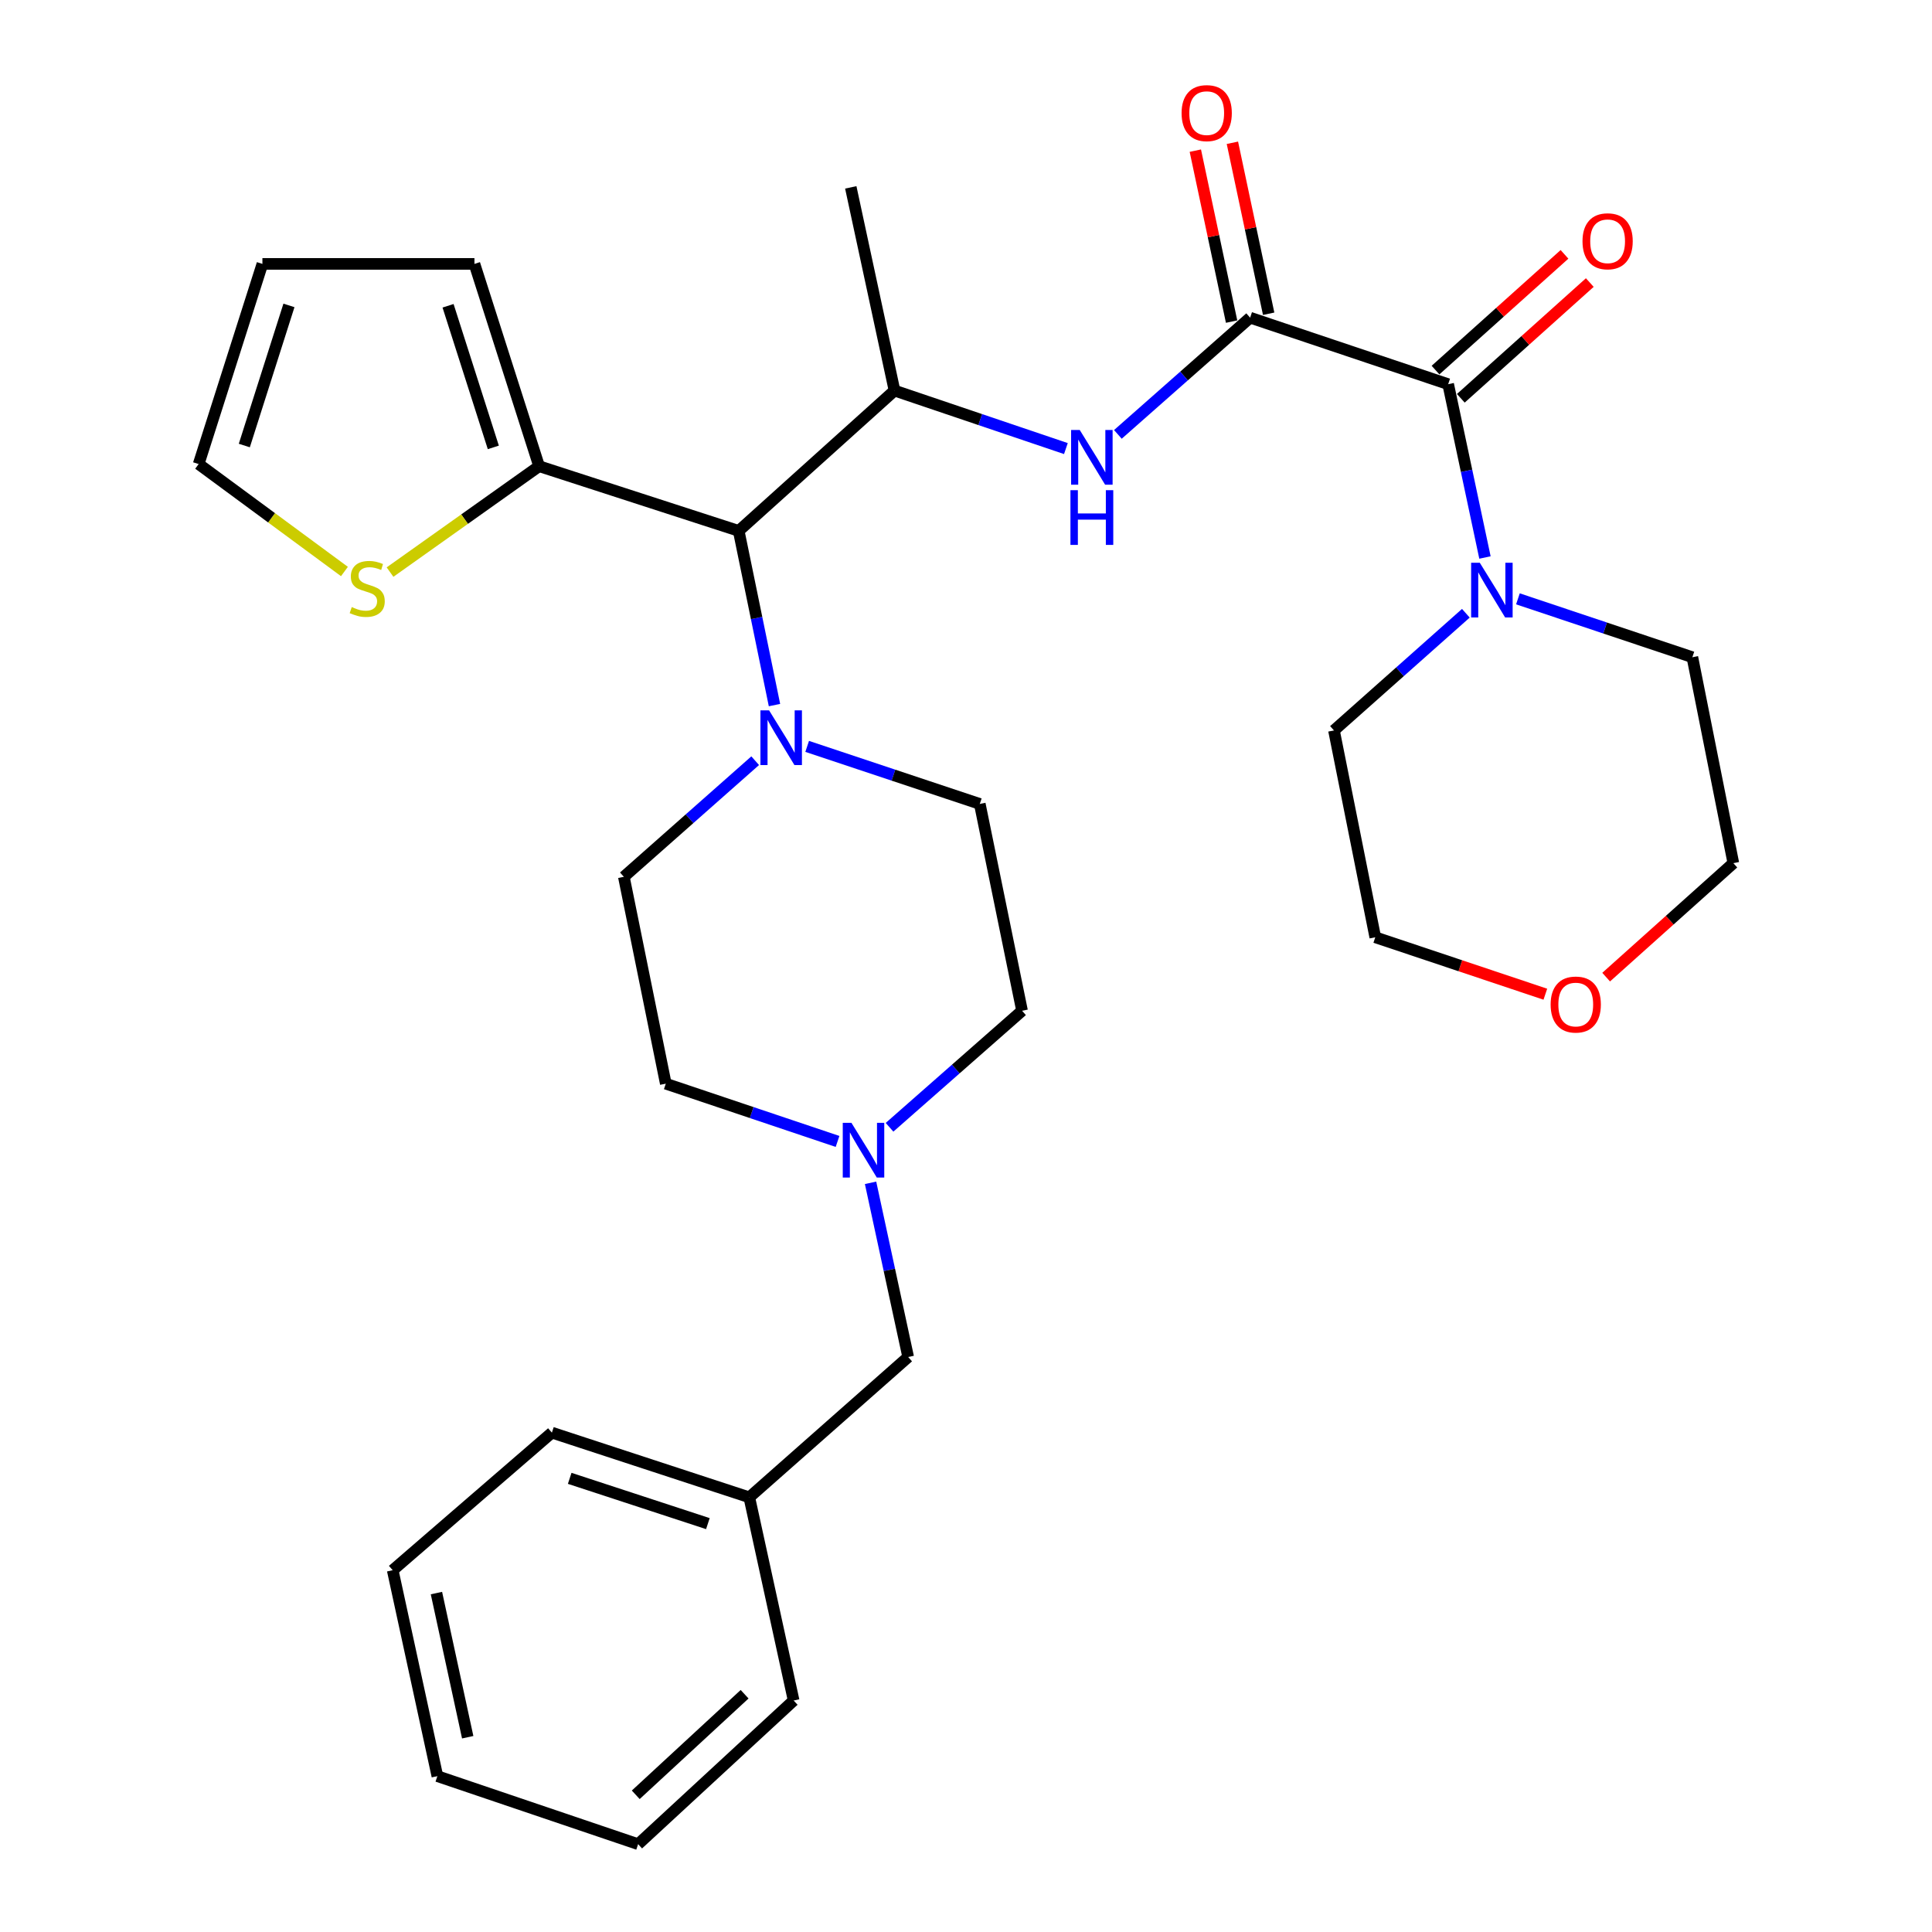 <?xml version='1.0' encoding='iso-8859-1'?>
<svg version='1.1' baseProfile='full'
              xmlns='http://www.w3.org/2000/svg'
                      xmlns:rdkit='http://www.rdkit.org/xml'
                      xmlns:xlink='http://www.w3.org/1999/xlink'
                  xml:space='preserve'
width='1000px' height='1000px' viewBox='0 0 1000 1000'>
<!-- END OF HEADER -->
<rect style='opacity:1.0;fill:#FFFFFF;stroke:none' width='1000' height='1000' x='0' y='0'> </rect>
<path class='bond-0' d='M 647.065,164.427 L 749.568,198.856' style='fill:none;fill-rule:evenodd;stroke:#000000;stroke-width:6px;stroke-linecap:butt;stroke-linejoin:miter;stroke-opacity:1' />
<path class='bond-1' d='M 647.065,164.427 L 612.84,194.633' style='fill:none;fill-rule:evenodd;stroke:#000000;stroke-width:6px;stroke-linecap:butt;stroke-linejoin:miter;stroke-opacity:1' />
<path class='bond-1' d='M 612.84,194.633 L 578.615,224.839' style='fill:none;fill-rule:evenodd;stroke:#0000FF;stroke-width:6px;stroke-linecap:butt;stroke-linejoin:miter;stroke-opacity:1' />
<path class='bond-9' d='M 656.657,162.392 L 647.272,118.148' style='fill:none;fill-rule:evenodd;stroke:#000000;stroke-width:6px;stroke-linecap:butt;stroke-linejoin:miter;stroke-opacity:1' />
<path class='bond-9' d='M 647.272,118.148 L 637.886,73.903' style='fill:none;fill-rule:evenodd;stroke:#FF0000;stroke-width:6px;stroke-linecap:butt;stroke-linejoin:miter;stroke-opacity:1' />
<path class='bond-9' d='M 637.473,166.462 L 628.087,122.217' style='fill:none;fill-rule:evenodd;stroke:#000000;stroke-width:6px;stroke-linecap:butt;stroke-linejoin:miter;stroke-opacity:1' />
<path class='bond-9' d='M 628.087,122.217 L 618.701,77.973' style='fill:none;fill-rule:evenodd;stroke:#FF0000;stroke-width:6px;stroke-linecap:butt;stroke-linejoin:miter;stroke-opacity:1' />
<path class='bond-4' d='M 749.568,198.856 L 759.091,243.709' style='fill:none;fill-rule:evenodd;stroke:#000000;stroke-width:6px;stroke-linecap:butt;stroke-linejoin:miter;stroke-opacity:1' />
<path class='bond-4' d='M 759.091,243.709 L 768.613,288.561' style='fill:none;fill-rule:evenodd;stroke:#0000FF;stroke-width:6px;stroke-linecap:butt;stroke-linejoin:miter;stroke-opacity:1' />
<path class='bond-10' d='M 756.117,206.155 L 789.497,176.203' style='fill:none;fill-rule:evenodd;stroke:#000000;stroke-width:6px;stroke-linecap:butt;stroke-linejoin:miter;stroke-opacity:1' />
<path class='bond-10' d='M 789.497,176.203 L 822.877,146.252' style='fill:none;fill-rule:evenodd;stroke:#FF0000;stroke-width:6px;stroke-linecap:butt;stroke-linejoin:miter;stroke-opacity:1' />
<path class='bond-10' d='M 743.02,191.558 L 776.4,161.606' style='fill:none;fill-rule:evenodd;stroke:#000000;stroke-width:6px;stroke-linecap:butt;stroke-linejoin:miter;stroke-opacity:1' />
<path class='bond-10' d='M 776.4,161.606 L 809.78,131.655' style='fill:none;fill-rule:evenodd;stroke:#FF0000;stroke-width:6px;stroke-linecap:butt;stroke-linejoin:miter;stroke-opacity:1' />
<path class='bond-5' d='M 551.707,232.181 L 507.353,217.169' style='fill:none;fill-rule:evenodd;stroke:#0000FF;stroke-width:6px;stroke-linecap:butt;stroke-linejoin:miter;stroke-opacity:1' />
<path class='bond-5' d='M 507.353,217.169 L 462.999,202.158' style='fill:none;fill-rule:evenodd;stroke:#000000;stroke-width:6px;stroke-linecap:butt;stroke-linejoin:miter;stroke-opacity:1' />
<path class='bond-2' d='M 400.87,364.951 L 391.611,319.869' style='fill:none;fill-rule:evenodd;stroke:#0000FF;stroke-width:6px;stroke-linecap:butt;stroke-linejoin:miter;stroke-opacity:1' />
<path class='bond-2' d='M 391.611,319.869 L 382.352,274.786' style='fill:none;fill-rule:evenodd;stroke:#000000;stroke-width:6px;stroke-linecap:butt;stroke-linejoin:miter;stroke-opacity:1' />
<path class='bond-12' d='M 390.882,393.742 L 356.894,423.791' style='fill:none;fill-rule:evenodd;stroke:#0000FF;stroke-width:6px;stroke-linecap:butt;stroke-linejoin:miter;stroke-opacity:1' />
<path class='bond-12' d='M 356.894,423.791 L 322.907,453.84' style='fill:none;fill-rule:evenodd;stroke:#000000;stroke-width:6px;stroke-linecap:butt;stroke-linejoin:miter;stroke-opacity:1' />
<path class='bond-13' d='M 417.788,386.328 L 462.462,401.224' style='fill:none;fill-rule:evenodd;stroke:#0000FF;stroke-width:6px;stroke-linecap:butt;stroke-linejoin:miter;stroke-opacity:1' />
<path class='bond-13' d='M 462.462,401.224 L 507.136,416.12' style='fill:none;fill-rule:evenodd;stroke:#000000;stroke-width:6px;stroke-linecap:butt;stroke-linejoin:miter;stroke-opacity:1' />
<path class='bond-3' d='M 382.352,274.786 L 462.999,202.158' style='fill:none;fill-rule:evenodd;stroke:#000000;stroke-width:6px;stroke-linecap:butt;stroke-linejoin:miter;stroke-opacity:1' />
<path class='bond-6' d='M 382.352,274.786 L 279.043,241.305' style='fill:none;fill-rule:evenodd;stroke:#000000;stroke-width:6px;stroke-linecap:butt;stroke-linejoin:miter;stroke-opacity:1' />
<path class='bond-21' d='M 758.724,317.417 L 724.593,347.746' style='fill:none;fill-rule:evenodd;stroke:#0000FF;stroke-width:6px;stroke-linecap:butt;stroke-linejoin:miter;stroke-opacity:1' />
<path class='bond-21' d='M 724.593,347.746 L 690.461,378.074' style='fill:none;fill-rule:evenodd;stroke:#000000;stroke-width:6px;stroke-linecap:butt;stroke-linejoin:miter;stroke-opacity:1' />
<path class='bond-22' d='M 785.674,309.955 L 830.819,325.062' style='fill:none;fill-rule:evenodd;stroke:#0000FF;stroke-width:6px;stroke-linecap:butt;stroke-linejoin:miter;stroke-opacity:1' />
<path class='bond-22' d='M 830.819,325.062 L 875.965,340.169' style='fill:none;fill-rule:evenodd;stroke:#000000;stroke-width:6px;stroke-linecap:butt;stroke-linejoin:miter;stroke-opacity:1' />
<path class='bond-23' d='M 462.999,202.158 L 440.359,96.985' style='fill:none;fill-rule:evenodd;stroke:#000000;stroke-width:6px;stroke-linecap:butt;stroke-linejoin:miter;stroke-opacity:1' />
<path class='bond-8' d='M 279.043,241.305 L 240.461,268.708' style='fill:none;fill-rule:evenodd;stroke:#000000;stroke-width:6px;stroke-linecap:butt;stroke-linejoin:miter;stroke-opacity:1' />
<path class='bond-8' d='M 240.461,268.708 L 201.88,296.111' style='fill:none;fill-rule:evenodd;stroke:#CCCC00;stroke-width:6px;stroke-linecap:butt;stroke-linejoin:miter;stroke-opacity:1' />
<path class='bond-11' d='M 279.043,241.305 L 245.572,136.59' style='fill:none;fill-rule:evenodd;stroke:#000000;stroke-width:6px;stroke-linecap:butt;stroke-linejoin:miter;stroke-opacity:1' />
<path class='bond-11' d='M 255.342,231.568 L 231.912,158.268' style='fill:none;fill-rule:evenodd;stroke:#000000;stroke-width:6px;stroke-linecap:butt;stroke-linejoin:miter;stroke-opacity:1' />
<path class='bond-7' d='M 460.423,583.48 L 494.718,553.324' style='fill:none;fill-rule:evenodd;stroke:#0000FF;stroke-width:6px;stroke-linecap:butt;stroke-linejoin:miter;stroke-opacity:1' />
<path class='bond-7' d='M 494.718,553.324 L 529.014,523.167' style='fill:none;fill-rule:evenodd;stroke:#000000;stroke-width:6px;stroke-linecap:butt;stroke-linejoin:miter;stroke-opacity:1' />
<path class='bond-17' d='M 450.6,612.225 L 460.335,657.304' style='fill:none;fill-rule:evenodd;stroke:#0000FF;stroke-width:6px;stroke-linecap:butt;stroke-linejoin:miter;stroke-opacity:1' />
<path class='bond-17' d='M 460.335,657.304 L 470.071,702.384' style='fill:none;fill-rule:evenodd;stroke:#000000;stroke-width:6px;stroke-linecap:butt;stroke-linejoin:miter;stroke-opacity:1' />
<path class='bond-33' d='M 433.511,590.807 L 389.061,575.857' style='fill:none;fill-rule:evenodd;stroke:#0000FF;stroke-width:6px;stroke-linecap:butt;stroke-linejoin:miter;stroke-opacity:1' />
<path class='bond-33' d='M 389.061,575.857 L 344.611,560.908' style='fill:none;fill-rule:evenodd;stroke:#000000;stroke-width:6px;stroke-linecap:butt;stroke-linejoin:miter;stroke-opacity:1' />
<path class='bond-14' d='M 178.282,295.808 L 140.552,268.001' style='fill:none;fill-rule:evenodd;stroke:#CCCC00;stroke-width:6px;stroke-linecap:butt;stroke-linejoin:miter;stroke-opacity:1' />
<path class='bond-14' d='M 140.552,268.001 L 102.822,240.193' style='fill:none;fill-rule:evenodd;stroke:#000000;stroke-width:6px;stroke-linecap:butt;stroke-linejoin:miter;stroke-opacity:1' />
<path class='bond-15' d='M 245.572,136.59 L 135.824,136.59' style='fill:none;fill-rule:evenodd;stroke:#000000;stroke-width:6px;stroke-linecap:butt;stroke-linejoin:miter;stroke-opacity:1' />
<path class='bond-18' d='M 322.907,453.84 L 344.611,560.908' style='fill:none;fill-rule:evenodd;stroke:#000000;stroke-width:6px;stroke-linecap:butt;stroke-linejoin:miter;stroke-opacity:1' />
<path class='bond-19' d='M 507.136,416.12 L 529.014,523.167' style='fill:none;fill-rule:evenodd;stroke:#000000;stroke-width:6px;stroke-linecap:butt;stroke-linejoin:miter;stroke-opacity:1' />
<path class='bond-32' d='M 102.822,240.193 L 135.824,136.59' style='fill:none;fill-rule:evenodd;stroke:#000000;stroke-width:6px;stroke-linecap:butt;stroke-linejoin:miter;stroke-opacity:1' />
<path class='bond-32' d='M 126.458,230.605 L 149.56,158.083' style='fill:none;fill-rule:evenodd;stroke:#000000;stroke-width:6px;stroke-linecap:butt;stroke-linejoin:miter;stroke-opacity:1' />
<path class='bond-16' d='M 831.343,505.763 L 864.261,476.266' style='fill:none;fill-rule:evenodd;stroke:#FF0000;stroke-width:6px;stroke-linecap:butt;stroke-linejoin:miter;stroke-opacity:1' />
<path class='bond-16' d='M 864.261,476.266 L 897.178,446.769' style='fill:none;fill-rule:evenodd;stroke:#000000;stroke-width:6px;stroke-linecap:butt;stroke-linejoin:miter;stroke-opacity:1' />
<path class='bond-31' d='M 799.869,514.598 L 755.854,499.865' style='fill:none;fill-rule:evenodd;stroke:#FF0000;stroke-width:6px;stroke-linecap:butt;stroke-linejoin:miter;stroke-opacity:1' />
<path class='bond-31' d='M 755.854,499.865 L 711.838,485.131' style='fill:none;fill-rule:evenodd;stroke:#000000;stroke-width:6px;stroke-linecap:butt;stroke-linejoin:miter;stroke-opacity:1' />
<path class='bond-20' d='M 470.071,702.384 L 387.833,775.012' style='fill:none;fill-rule:evenodd;stroke:#000000;stroke-width:6px;stroke-linecap:butt;stroke-linejoin:miter;stroke-opacity:1' />
<path class='bond-26' d='M 387.833,775.012 L 285.656,741.531' style='fill:none;fill-rule:evenodd;stroke:#000000;stroke-width:6px;stroke-linecap:butt;stroke-linejoin:miter;stroke-opacity:1' />
<path class='bond-26' d='M 366.399,788.627 L 294.876,765.19' style='fill:none;fill-rule:evenodd;stroke:#000000;stroke-width:6px;stroke-linecap:butt;stroke-linejoin:miter;stroke-opacity:1' />
<path class='bond-27' d='M 387.833,775.012 L 410.789,880.185' style='fill:none;fill-rule:evenodd;stroke:#000000;stroke-width:6px;stroke-linecap:butt;stroke-linejoin:miter;stroke-opacity:1' />
<path class='bond-24' d='M 690.461,378.074 L 711.838,485.131' style='fill:none;fill-rule:evenodd;stroke:#000000;stroke-width:6px;stroke-linecap:butt;stroke-linejoin:miter;stroke-opacity:1' />
<path class='bond-25' d='M 875.965,340.169 L 897.178,446.769' style='fill:none;fill-rule:evenodd;stroke:#000000;stroke-width:6px;stroke-linecap:butt;stroke-linejoin:miter;stroke-opacity:1' />
<path class='bond-29' d='M 285.656,741.531 L 203.266,812.743' style='fill:none;fill-rule:evenodd;stroke:#000000;stroke-width:6px;stroke-linecap:butt;stroke-linejoin:miter;stroke-opacity:1' />
<path class='bond-28' d='M 410.789,880.185 L 330.294,954.545' style='fill:none;fill-rule:evenodd;stroke:#000000;stroke-width:6px;stroke-linecap:butt;stroke-linejoin:miter;stroke-opacity:1' />
<path class='bond-28' d='M 385.407,876.933 L 329.061,928.986' style='fill:none;fill-rule:evenodd;stroke:#000000;stroke-width:6px;stroke-linecap:butt;stroke-linejoin:miter;stroke-opacity:1' />
<path class='bond-30' d='M 330.294,954.545 L 226.386,919.332' style='fill:none;fill-rule:evenodd;stroke:#000000;stroke-width:6px;stroke-linecap:butt;stroke-linejoin:miter;stroke-opacity:1' />
<path class='bond-34' d='M 203.266,812.743 L 226.386,919.332' style='fill:none;fill-rule:evenodd;stroke:#000000;stroke-width:6px;stroke-linecap:butt;stroke-linejoin:miter;stroke-opacity:1' />
<path class='bond-34' d='M 225.9,824.574 L 242.084,899.186' style='fill:none;fill-rule:evenodd;stroke:#000000;stroke-width:6px;stroke-linecap:butt;stroke-linejoin:miter;stroke-opacity:1' />
<path  class='atom-2' d='M 558.883 222.569
L 568.163 237.569
Q 569.083 239.049, 570.563 241.729
Q 572.043 244.409, 572.123 244.569
L 572.123 222.569
L 575.883 222.569
L 575.883 250.889
L 572.003 250.889
L 562.043 234.489
Q 560.883 232.569, 559.643 230.369
Q 558.443 228.169, 558.083 227.489
L 558.083 250.889
L 554.403 250.889
L 554.403 222.569
L 558.883 222.569
' fill='#0000FF'/>
<path  class='atom-2' d='M 554.063 253.721
L 557.903 253.721
L 557.903 265.761
L 572.383 265.761
L 572.383 253.721
L 576.223 253.721
L 576.223 282.041
L 572.383 282.041
L 572.383 268.961
L 557.903 268.961
L 557.903 282.041
L 554.063 282.041
L 554.063 253.721
' fill='#0000FF'/>
<path  class='atom-3' d='M 398.079 367.683
L 407.359 382.683
Q 408.279 384.163, 409.759 386.843
Q 411.239 389.523, 411.319 389.683
L 411.319 367.683
L 415.079 367.683
L 415.079 396.003
L 411.199 396.003
L 401.239 379.603
Q 400.079 377.683, 398.839 375.483
Q 397.639 373.283, 397.279 372.603
L 397.279 396.003
L 393.599 396.003
L 393.599 367.683
L 398.079 367.683
' fill='#0000FF'/>
<path  class='atom-5' d='M 765.938 291.285
L 775.218 306.285
Q 776.138 307.765, 777.618 310.445
Q 779.098 313.125, 779.178 313.285
L 779.178 291.285
L 782.938 291.285
L 782.938 319.605
L 779.058 319.605
L 769.098 303.205
Q 767.938 301.285, 766.698 299.085
Q 765.498 296.885, 765.138 296.205
L 765.138 319.605
L 761.458 319.605
L 761.458 291.285
L 765.938 291.285
' fill='#0000FF'/>
<path  class='atom-8' d='M 440.691 581.166
L 449.971 596.166
Q 450.891 597.646, 452.371 600.326
Q 453.851 603.006, 453.931 603.166
L 453.931 581.166
L 457.691 581.166
L 457.691 609.486
L 453.811 609.486
L 443.851 593.086
Q 442.691 591.166, 441.451 588.966
Q 440.251 586.766, 439.891 586.086
L 439.891 609.486
L 436.211 609.486
L 436.211 581.166
L 440.691 581.166
' fill='#0000FF'/>
<path  class='atom-9' d='M 182.071 314.217
Q 182.391 314.337, 183.711 314.897
Q 185.031 315.457, 186.471 315.817
Q 187.951 316.137, 189.391 316.137
Q 192.071 316.137, 193.631 314.857
Q 195.191 313.537, 195.191 311.257
Q 195.191 309.697, 194.391 308.737
Q 193.631 307.777, 192.431 307.257
Q 191.231 306.737, 189.231 306.137
Q 186.711 305.377, 185.191 304.657
Q 183.711 303.937, 182.631 302.417
Q 181.591 300.897, 181.591 298.337
Q 181.591 294.777, 183.991 292.577
Q 186.431 290.377, 191.231 290.377
Q 194.511 290.377, 198.231 291.937
L 197.311 295.017
Q 193.911 293.617, 191.351 293.617
Q 188.591 293.617, 187.071 294.777
Q 185.551 295.897, 185.591 297.857
Q 185.591 299.377, 186.351 300.297
Q 187.151 301.217, 188.271 301.737
Q 189.431 302.257, 191.351 302.857
Q 193.911 303.657, 195.431 304.457
Q 196.951 305.257, 198.031 306.897
Q 199.151 308.497, 199.151 311.257
Q 199.151 315.177, 196.511 317.297
Q 193.911 319.377, 189.551 319.377
Q 187.031 319.377, 185.111 318.817
Q 183.231 318.297, 180.991 317.377
L 182.071 314.217
' fill='#CCCC00'/>
<path  class='atom-10' d='M 611.588 58.55
Q 611.588 51.75, 614.948 47.95
Q 618.308 44.15, 624.588 44.15
Q 630.868 44.15, 634.228 47.95
Q 637.588 51.75, 637.588 58.55
Q 637.588 65.43, 634.188 69.35
Q 630.788 73.23, 624.588 73.23
Q 618.348 73.23, 614.948 69.35
Q 611.588 65.47, 611.588 58.55
M 624.588 70.03
Q 628.908 70.03, 631.228 67.15
Q 633.588 64.23, 633.588 58.55
Q 633.588 52.99, 631.228 50.19
Q 628.908 47.35, 624.588 47.35
Q 620.268 47.35, 617.908 50.15
Q 615.588 52.95, 615.588 58.55
Q 615.588 64.27, 617.908 67.15
Q 620.268 70.03, 624.588 70.03
' fill='#FF0000'/>
<path  class='atom-11' d='M 819.1 124.881
Q 819.1 118.081, 822.46 114.281
Q 825.82 110.481, 832.1 110.481
Q 838.38 110.481, 841.74 114.281
Q 845.1 118.081, 845.1 124.881
Q 845.1 131.761, 841.7 135.681
Q 838.3 139.561, 832.1 139.561
Q 825.86 139.561, 822.46 135.681
Q 819.1 131.801, 819.1 124.881
M 832.1 136.361
Q 836.42 136.361, 838.74 133.481
Q 841.1 130.561, 841.1 124.881
Q 841.1 119.321, 838.74 116.521
Q 836.42 113.681, 832.1 113.681
Q 827.78 113.681, 825.42 116.481
Q 823.1 119.281, 823.1 124.881
Q 823.1 130.601, 825.42 133.481
Q 827.78 136.361, 832.1 136.361
' fill='#FF0000'/>
<path  class='atom-17' d='M 802.605 519.945
Q 802.605 513.145, 805.965 509.345
Q 809.325 505.545, 815.605 505.545
Q 821.885 505.545, 825.245 509.345
Q 828.605 513.145, 828.605 519.945
Q 828.605 526.825, 825.205 530.745
Q 821.805 534.625, 815.605 534.625
Q 809.365 534.625, 805.965 530.745
Q 802.605 526.865, 802.605 519.945
M 815.605 531.425
Q 819.925 531.425, 822.245 528.545
Q 824.605 525.625, 824.605 519.945
Q 824.605 514.385, 822.245 511.585
Q 819.925 508.745, 815.605 508.745
Q 811.285 508.745, 808.925 511.545
Q 806.605 514.345, 806.605 519.945
Q 806.605 525.665, 808.925 528.545
Q 811.285 531.425, 815.605 531.425
' fill='#FF0000'/>
</svg>
